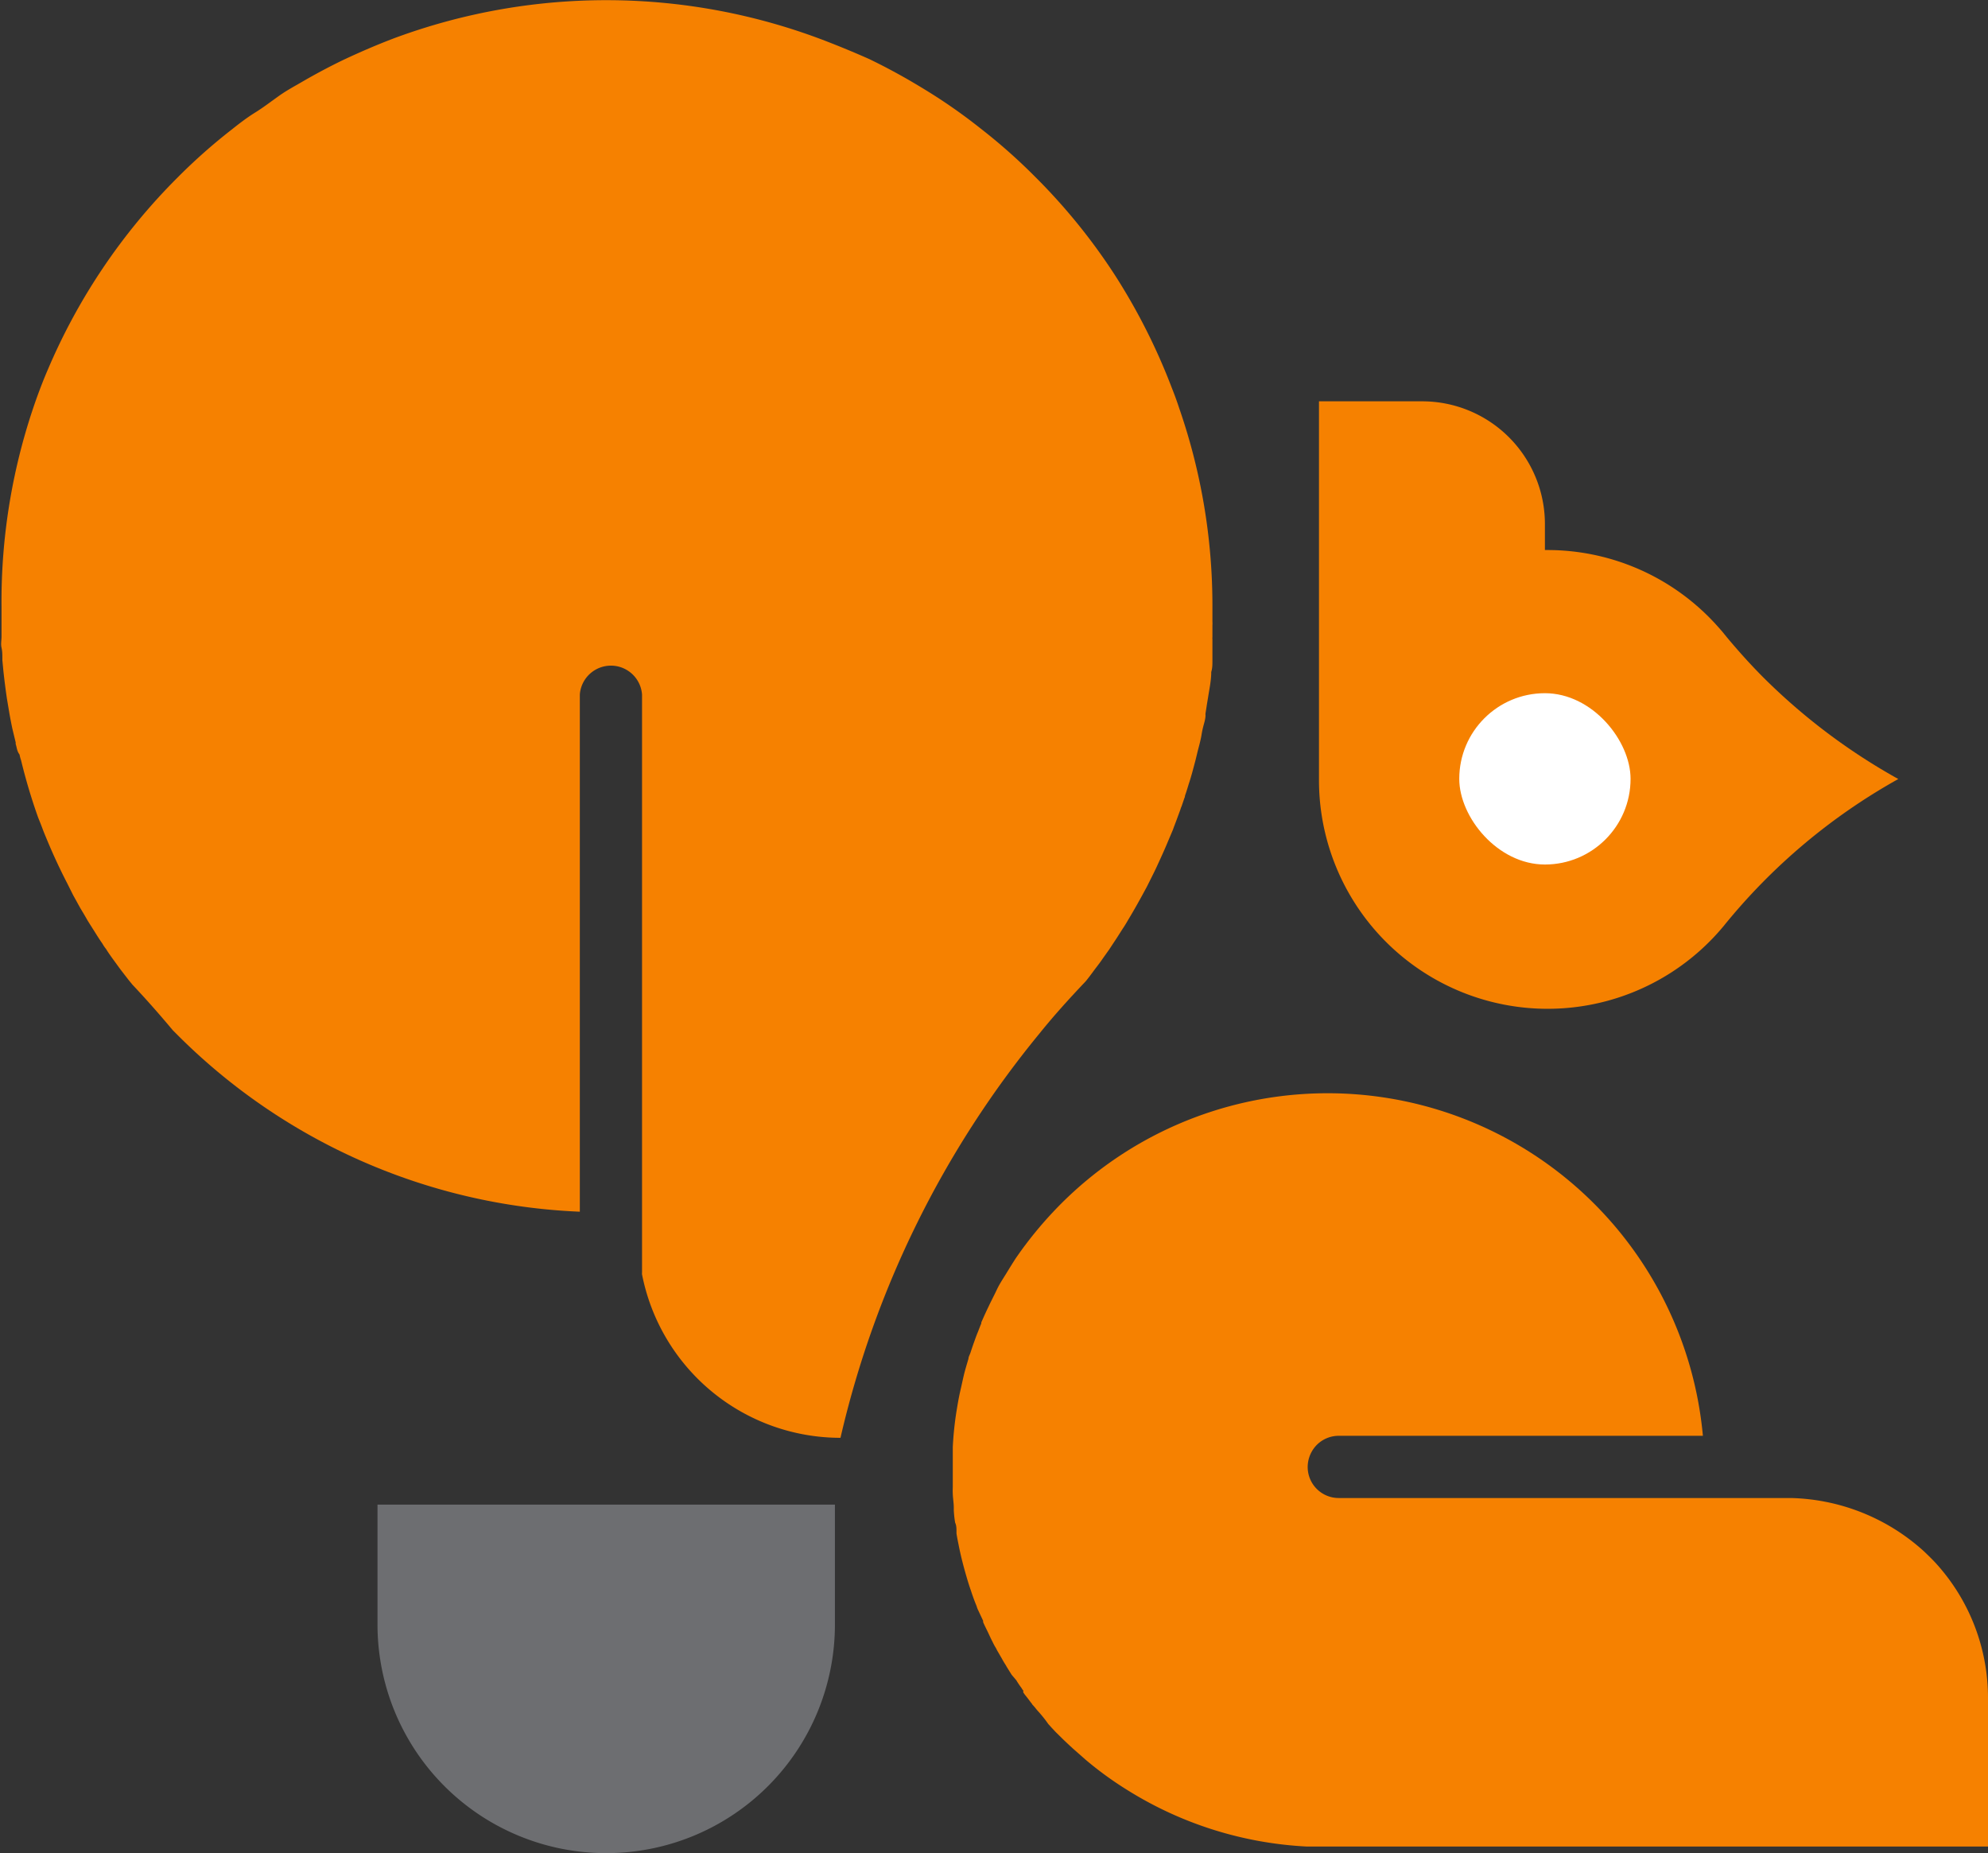 <svg xmlns="http://www.w3.org/2000/svg" viewBox="0 0 117.91 109.9"><rect x="0" y="0" width="117.91" height="109.9" fill="#333333" stroke="none"/><defs><style>.cls-1{fill:#fff;}.cls-2{fill:#f68100;}.cls-3{fill:#6d6e71;}</style></defs><g id="Layer_2" data-name="Layer 2"><g id="Layer_1-2" data-name="Layer 1"><circle class="cls-1" cx="92.37" cy="45.89" r="6.12"/><path class="cls-2" d="M112.59,46.2a35.62,35.62,0,0,0-10.36,8.72v0a13.56,13.56,0,0,1-24-8.7V23.8h6.12a7.28,7.28,0,0,1,7.28,7.28v1.54h.16a13.52,13.52,0,0,1,9.59,4c.27.27.53.56.78.85l0,0,.26.32h0c.7.84,1.43,1.65,2.2,2.42A36.34,36.34,0,0,0,112.59,46.2Z"/><path class="cls-3" d="M22.39,89.23H49.52a0,0,0,0,1,0,0v7.1A13.56,13.56,0,0,1,36,109.9h0A13.56,13.56,0,0,1,22.39,96.33v-7.1a0,0,0,0,1,0,0Z"/><path class="cls-2" d="M71.91,36v0c0,.29,0,.57,0,.86a1.85,1.85,0,0,1,0,.23c0,.23,0,.47,0,.7a.49.49,0,0,0,0,.12c0,.21,0,.41,0,.62s0,.33,0,.5,0,.1,0,.15c0,.23,0,.45-.07.67,0,.51-.11,1-.19,1.52l-.06.36-.09.58a.36.36,0,0,0,0,.1c0,.25-.09.49-.15.74s-.07.34-.1.51-.1.46-.16.68-.12.49-.18.73c-.13.49-.26,1-.41,1.44-.06.2-.12.4-.19.6s0,.12-.05.18l-.18.53a1.46,1.46,0,0,0-.07.19l-.22.6c-.07.19-.15.39-.22.59l-.33.78c-.19.46-.4.91-.61,1.37-.1.22-.21.44-.32.66s-.19.38-.29.58c-.36.67-.73,1.34-1.13,2-.09.16-.19.32-.29.47s-.32.51-.49.76l-.33.5-.37.52c-.12.18-.25.35-.38.52s-.41.56-.63.83l0,0c-.95,1-1.86,2-2.73,3.08a0,0,0,0,1,0,0l0,0a58.47,58.47,0,0,0-11.82,24,12,12,0,0,1-11.77-9.69.5.5,0,0,1,0-.12V41.19a1.85,1.85,0,0,0-3.69,0V71.86A35.81,35.81,0,0,1,10.53,61.38l-.28-.28v0c-.77-.92-1.57-1.83-2.4-2.71l-.22-.27-.48-.62-.51-.7c-.12-.17-.24-.34-.35-.52a2.11,2.11,0,0,1-.21-.31c-.14-.2-.27-.4-.4-.61L5.2,54.6c-.14-.25-.29-.5-.44-.75l-.42-.76L4,52.41c-.44-.85-.84-1.71-1.21-2.6-.09-.22-.19-.45-.27-.67s-.18-.46-.27-.69a33.64,33.64,0,0,1-1-3.36,2.14,2.14,0,0,1-.09-.34C1,44.54,1,44.33.93,44.12c0,0,0-.06,0-.09L.73,43.2c-.06-.29-.12-.59-.17-.88l-.15-.89Q.29,40.61.2,39.78l-.06-.63v-.08c0-.22,0-.44-.05-.66s0-.43,0-.65,0-.51,0-.77v-.15c0-.29,0-.58,0-.87v0A35.9,35.9,0,0,1,2.18,23.59c.2-.55.41-1.1.64-1.63a35.91,35.91,0,0,1,7.71-11.43,33.69,33.69,0,0,1,3.23-2.86c.45-.36.91-.71,1.38-1s.95-.66,1.43-1,1-.61,1.49-.9c.75-.43,1.52-.84,2.31-1.22,1-.47,2-.9,3-1.28a36.19,36.19,0,0,1,25.78.23q1.23.48,2.4,1c.79.38,1.56.79,2.31,1.22.5.29,1,.59,1.49.9a32.62,32.62,0,0,1,2.81,2,33.69,33.69,0,0,1,3.23,2.86,35.35,35.35,0,0,1,4.7,5.78A36.27,36.27,0,0,1,69.5,23c.16.4.31.81.44,1.21A35.73,35.73,0,0,1,71.91,36Z"/><rect class="cls-1" x="86.55" y="41.11" width="10.16" height="10.16" rx="5.08"/><path class="cls-2" d="M117.91,100.68v8.83H78.72l-1,0h-.19v0a22.16,22.16,0,0,1-10.68-3.36s0,0,0,0a20.71,20.71,0,0,1-2.45-1.78l-.75-.66c-.25-.23-.49-.45-.73-.69s-.26-.25-.38-.38l-.16-.17-.08-.09-.12-.13L62,102l-.2-.25s0,0,0,0l-.17-.2a3,3,0,0,1-.23-.27s0,0,0,0l-.13-.15a.18.18,0,0,1-.06-.08l-.08-.1-.18-.24s0,0,0,0l-.16-.2-.1-.14a.21.21,0,0,0,0-.06l0-.06a.45.45,0,0,1-.1-.14,4.63,4.63,0,0,1-.31-.46h0L60,99.32l-.28-.45h0l-.08-.14c-.08-.12-.15-.24-.22-.37l-.29-.5a1.34,1.34,0,0,0-.06-.12,3.72,3.72,0,0,1-.21-.39c-.09-.17-.17-.35-.25-.52s-.21-.42-.3-.63l0-.08L58,95.46a1.43,1.43,0,0,1-.08-.22q-.18-.43-.33-.9c-.1-.28-.19-.57-.27-.85-.17-.58-.32-1.16-.44-1.75-.05-.26-.11-.53-.15-.8l0-.11c0-.18,0-.36-.08-.53a6.26,6.26,0,0,1-.08-.73l0-.16c0-.26-.05-.54-.06-.81s0-.3,0-.44l0-1c0-.45,0-.89,0-1.34a20,20,0,0,1,.21-2.06c.07-.43.14-.86.24-1.29s.13-.59.2-.89.18-.66.28-1c0-.11.08-.24.12-.36s.13-.4.2-.59.14-.4.22-.59.14-.37.22-.55a.33.33,0,0,0,0-.06c.14-.32.28-.63.43-.94,0,0,0,0,0,0,.15-.32.32-.64.49-1s.35-.62.54-.93.38-.62.58-.93a23.18,23.18,0,0,1,2.73-3.28A22.35,22.35,0,0,1,101,85.15H79.41a1.84,1.84,0,0,0-1.31.54A1.88,1.88,0,0,0,77.56,87a1.84,1.84,0,0,0,1.85,1.84h26.82A12.16,12.16,0,0,1,114.11,92c.24.23.49.47.71.71A11.86,11.86,0,0,1,117.91,100.68Z"/></g></g></svg>